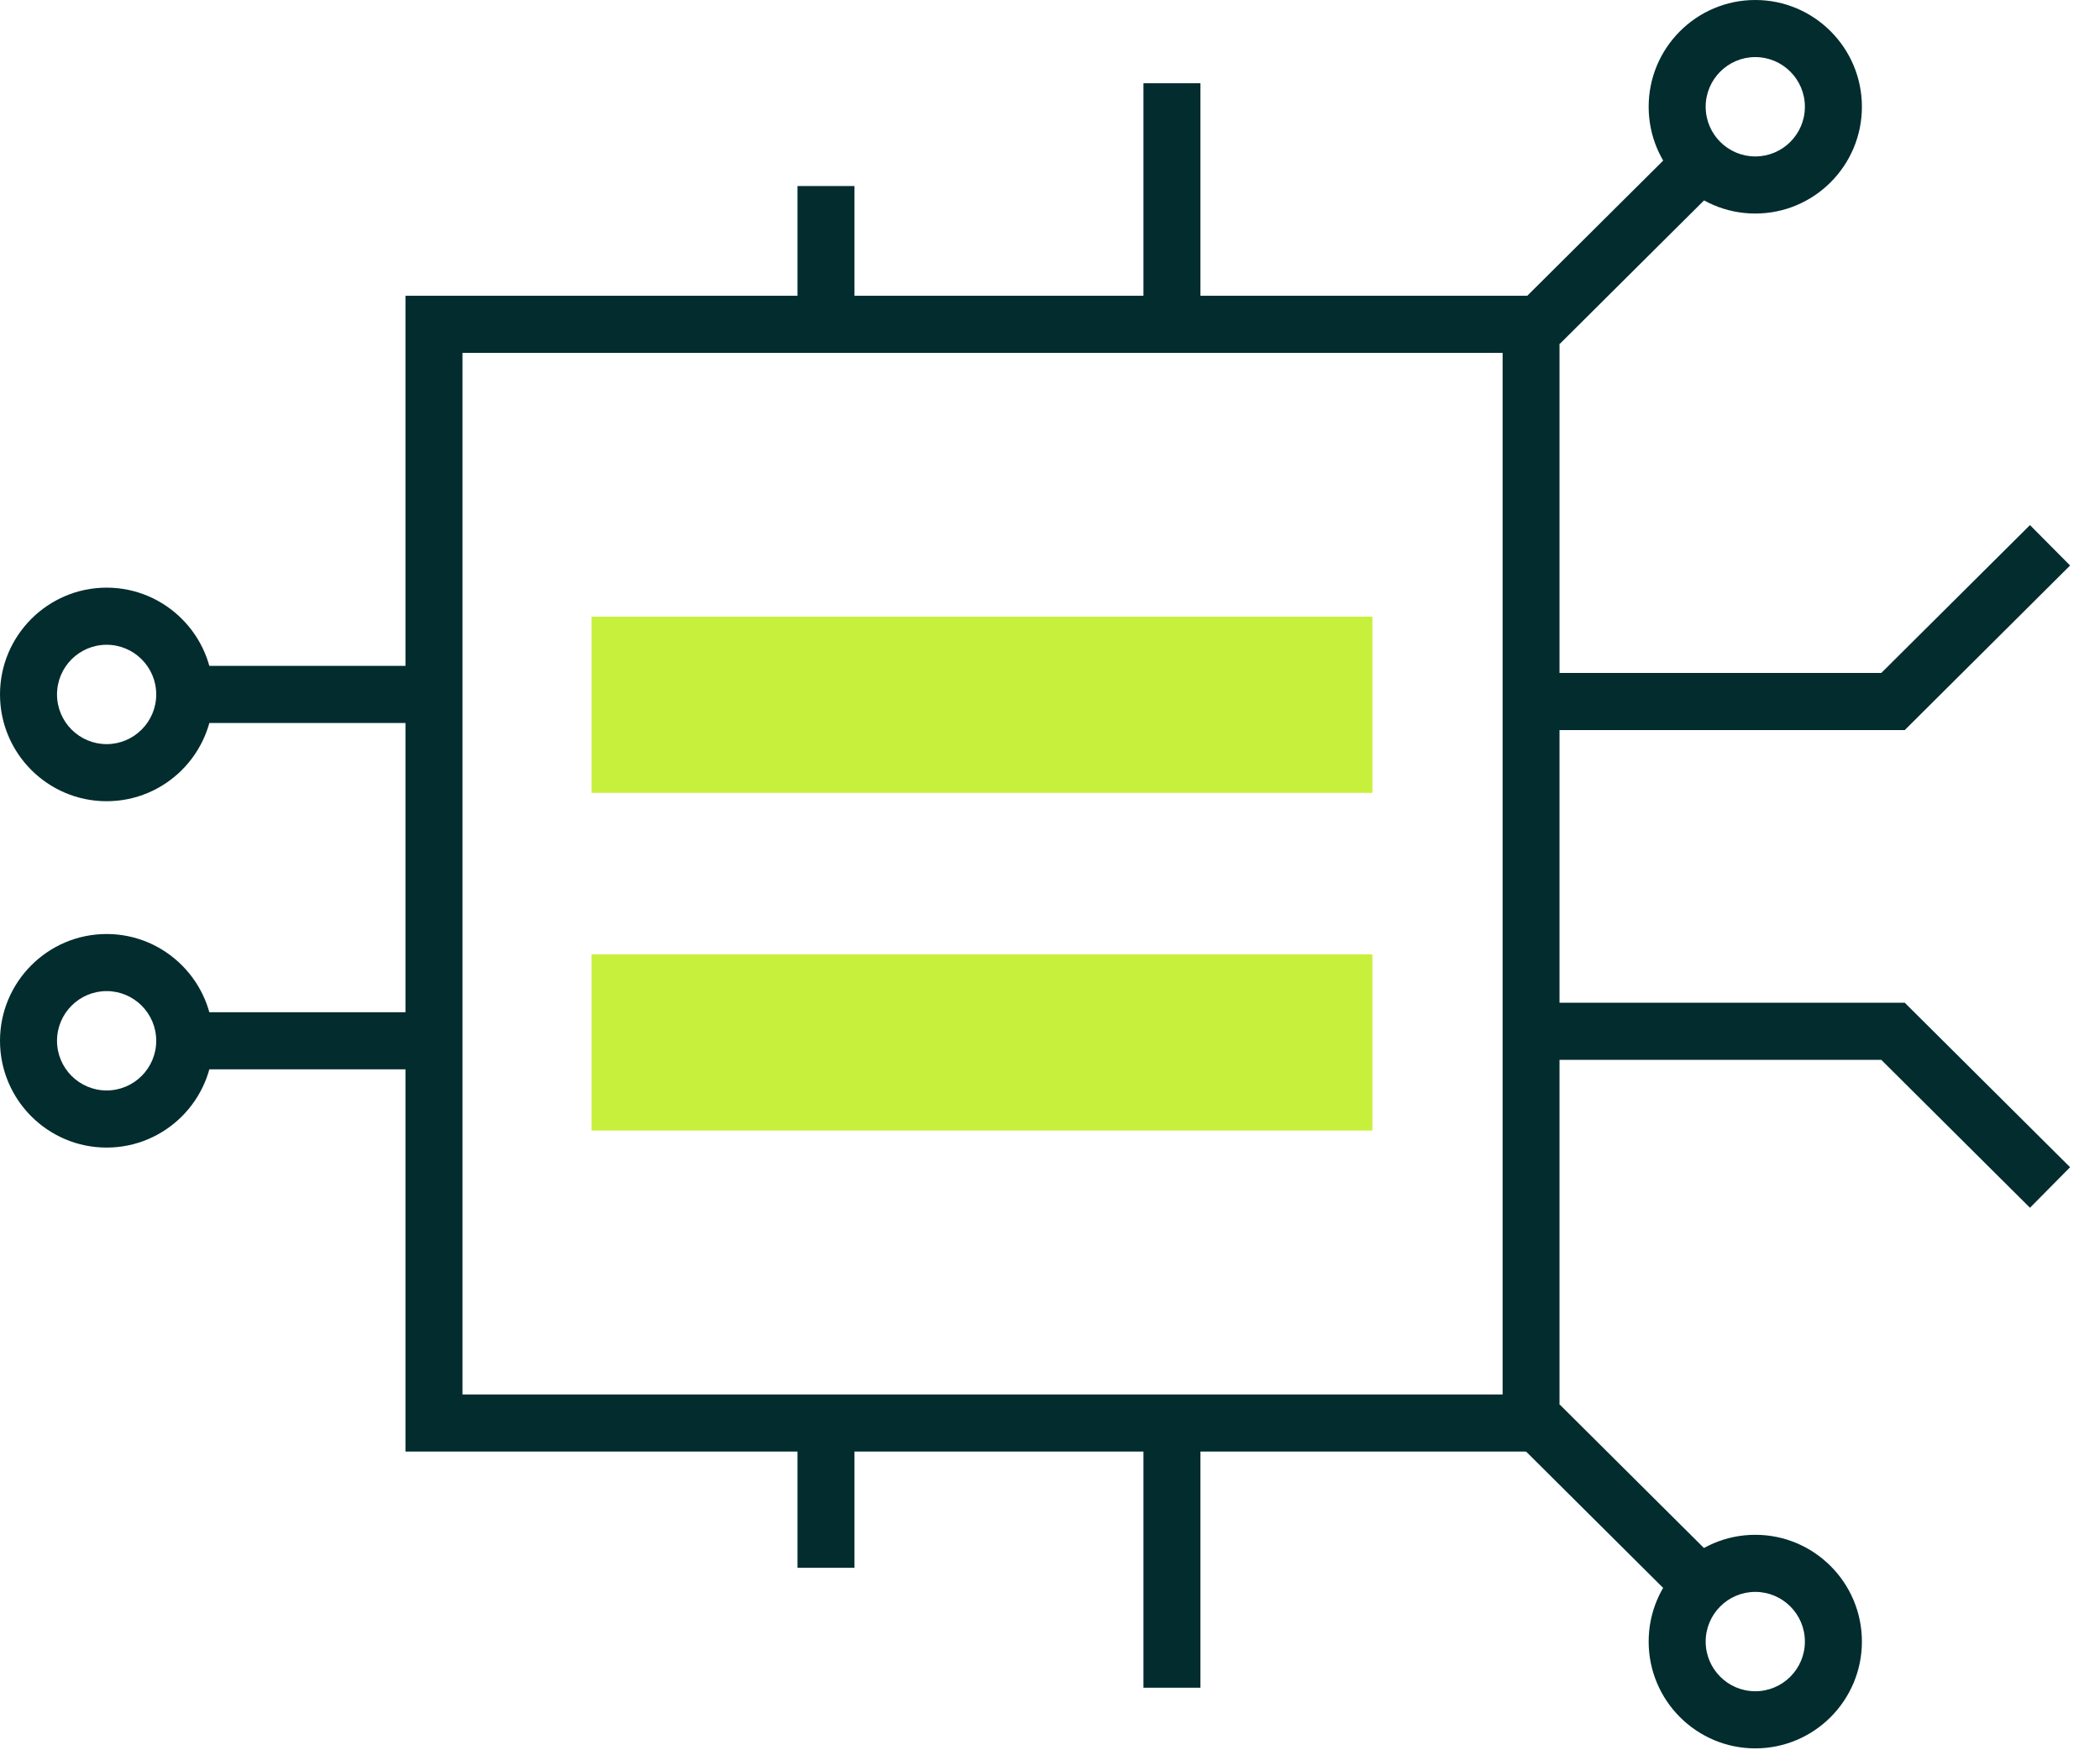 <?xml version="1.0" encoding="UTF-8"?>
<svg xmlns="http://www.w3.org/2000/svg" width="66" height="55" viewBox="0 0 66 55" fill="none">
  <path d="M3.351 25.177C1.502 25.177 0 23.673 0 21.822C0 19.97 1.505 18.466 3.351 18.466C5.196 18.466 6.701 19.97 6.701 21.822C6.701 23.673 5.2 25.177 3.351 25.177ZM3.351 20.261C2.491 20.261 1.792 20.96 1.792 21.822C1.792 22.683 2.491 23.383 3.351 23.383C4.211 23.383 4.91 22.683 4.91 21.822C4.91 20.96 4.211 20.261 3.351 20.261Z" fill="#022C2E"></path>
  <path d="M49.016 45.613H12.743V9.294H49.013V45.613H49.016ZM14.539 43.819H47.225V11.088H14.535V43.819H14.539Z" fill="#022C2E"></path>
  <path d="M13.356 20.924H6.429V22.719H13.356V20.924Z" fill="#022C2E"></path>
  <path d="M3.351 36.061C1.502 36.061 0 34.557 0 32.705C0 30.854 1.505 29.35 3.351 29.35C5.196 29.35 6.701 30.854 6.701 32.705C6.701 34.557 5.2 36.061 3.351 36.061ZM3.351 31.144C2.491 31.144 1.792 31.844 1.792 32.705C1.792 33.567 2.491 34.266 3.351 34.266C4.211 34.266 4.91 33.567 4.91 32.705C4.91 31.844 4.211 31.144 3.351 31.144Z" fill="#022C2E"></path>
  <path d="M13.356 31.808H6.429V33.602H13.356V31.808Z" fill="#022C2E"></path>
  <path d="M37.728 2.616H35.937V10.037H37.728V2.616Z" fill="#022C2E"></path>
  <path d="M26.855 5.846H25.064V10.037H26.855V5.846Z" fill="#022C2E"></path>
  <path d="M37.728 43.891H35.937V53.034H37.728V43.891Z" fill="#022C2E"></path>
  <path d="M26.855 43.891H25.064V49.266H26.855V43.891Z" fill="#022C2E"></path>
  <path d="M59.864 22.941H47.88V21.147H59.126L63.799 16.5L65.06 17.77L59.864 22.941Z" fill="#022C2E"></path>
  <path d="M55.166 6.71C53.317 6.71 51.815 5.207 51.815 3.355C51.815 1.504 53.317 0 55.166 0C57.015 0 58.517 1.504 58.517 3.355C58.517 5.207 57.015 6.71 55.166 6.71ZM55.166 1.794C54.306 1.794 53.607 2.494 53.607 3.355C53.607 4.216 54.306 4.916 55.166 4.916C56.026 4.916 56.725 4.216 56.725 3.355C56.725 2.494 56.026 1.794 55.166 1.794Z" fill="#022C2E"></path>
  <path d="M52.694 4.626L47.755 9.537L49.018 10.81L53.956 5.899L52.694 4.626Z" fill="#022C2E"></path>
  <path d="M55.166 54.94C53.317 54.94 51.815 53.436 51.815 51.584C51.815 49.733 53.317 48.229 55.166 48.229C57.015 48.229 58.517 49.733 58.517 51.584C58.517 53.436 57.015 54.94 55.166 54.94ZM55.166 50.023C54.306 50.023 53.607 50.723 53.607 51.584C53.607 52.446 54.306 53.145 55.166 53.145C56.026 53.145 56.725 52.446 56.725 51.584C56.725 50.723 56.026 50.023 55.166 50.023Z" fill="#022C2E"></path>
  <path d="M49.017 44.133L47.754 45.406L52.692 50.317L53.955 49.044L49.017 44.133Z" fill="#022C2E"></path>
  <path d="M63.799 37.952L59.126 33.304H47.998V31.51H59.864L65.06 36.678L63.799 37.952Z" fill="#022C2E"></path>
  <path d="M43.132 19.378H18.592V24.915H43.132V19.378Z" fill="#C7F03D"></path>
  <path d="M43.132 29.989H18.592V35.526H43.132V29.989Z" fill="#C7F03D"></path>
</svg>
